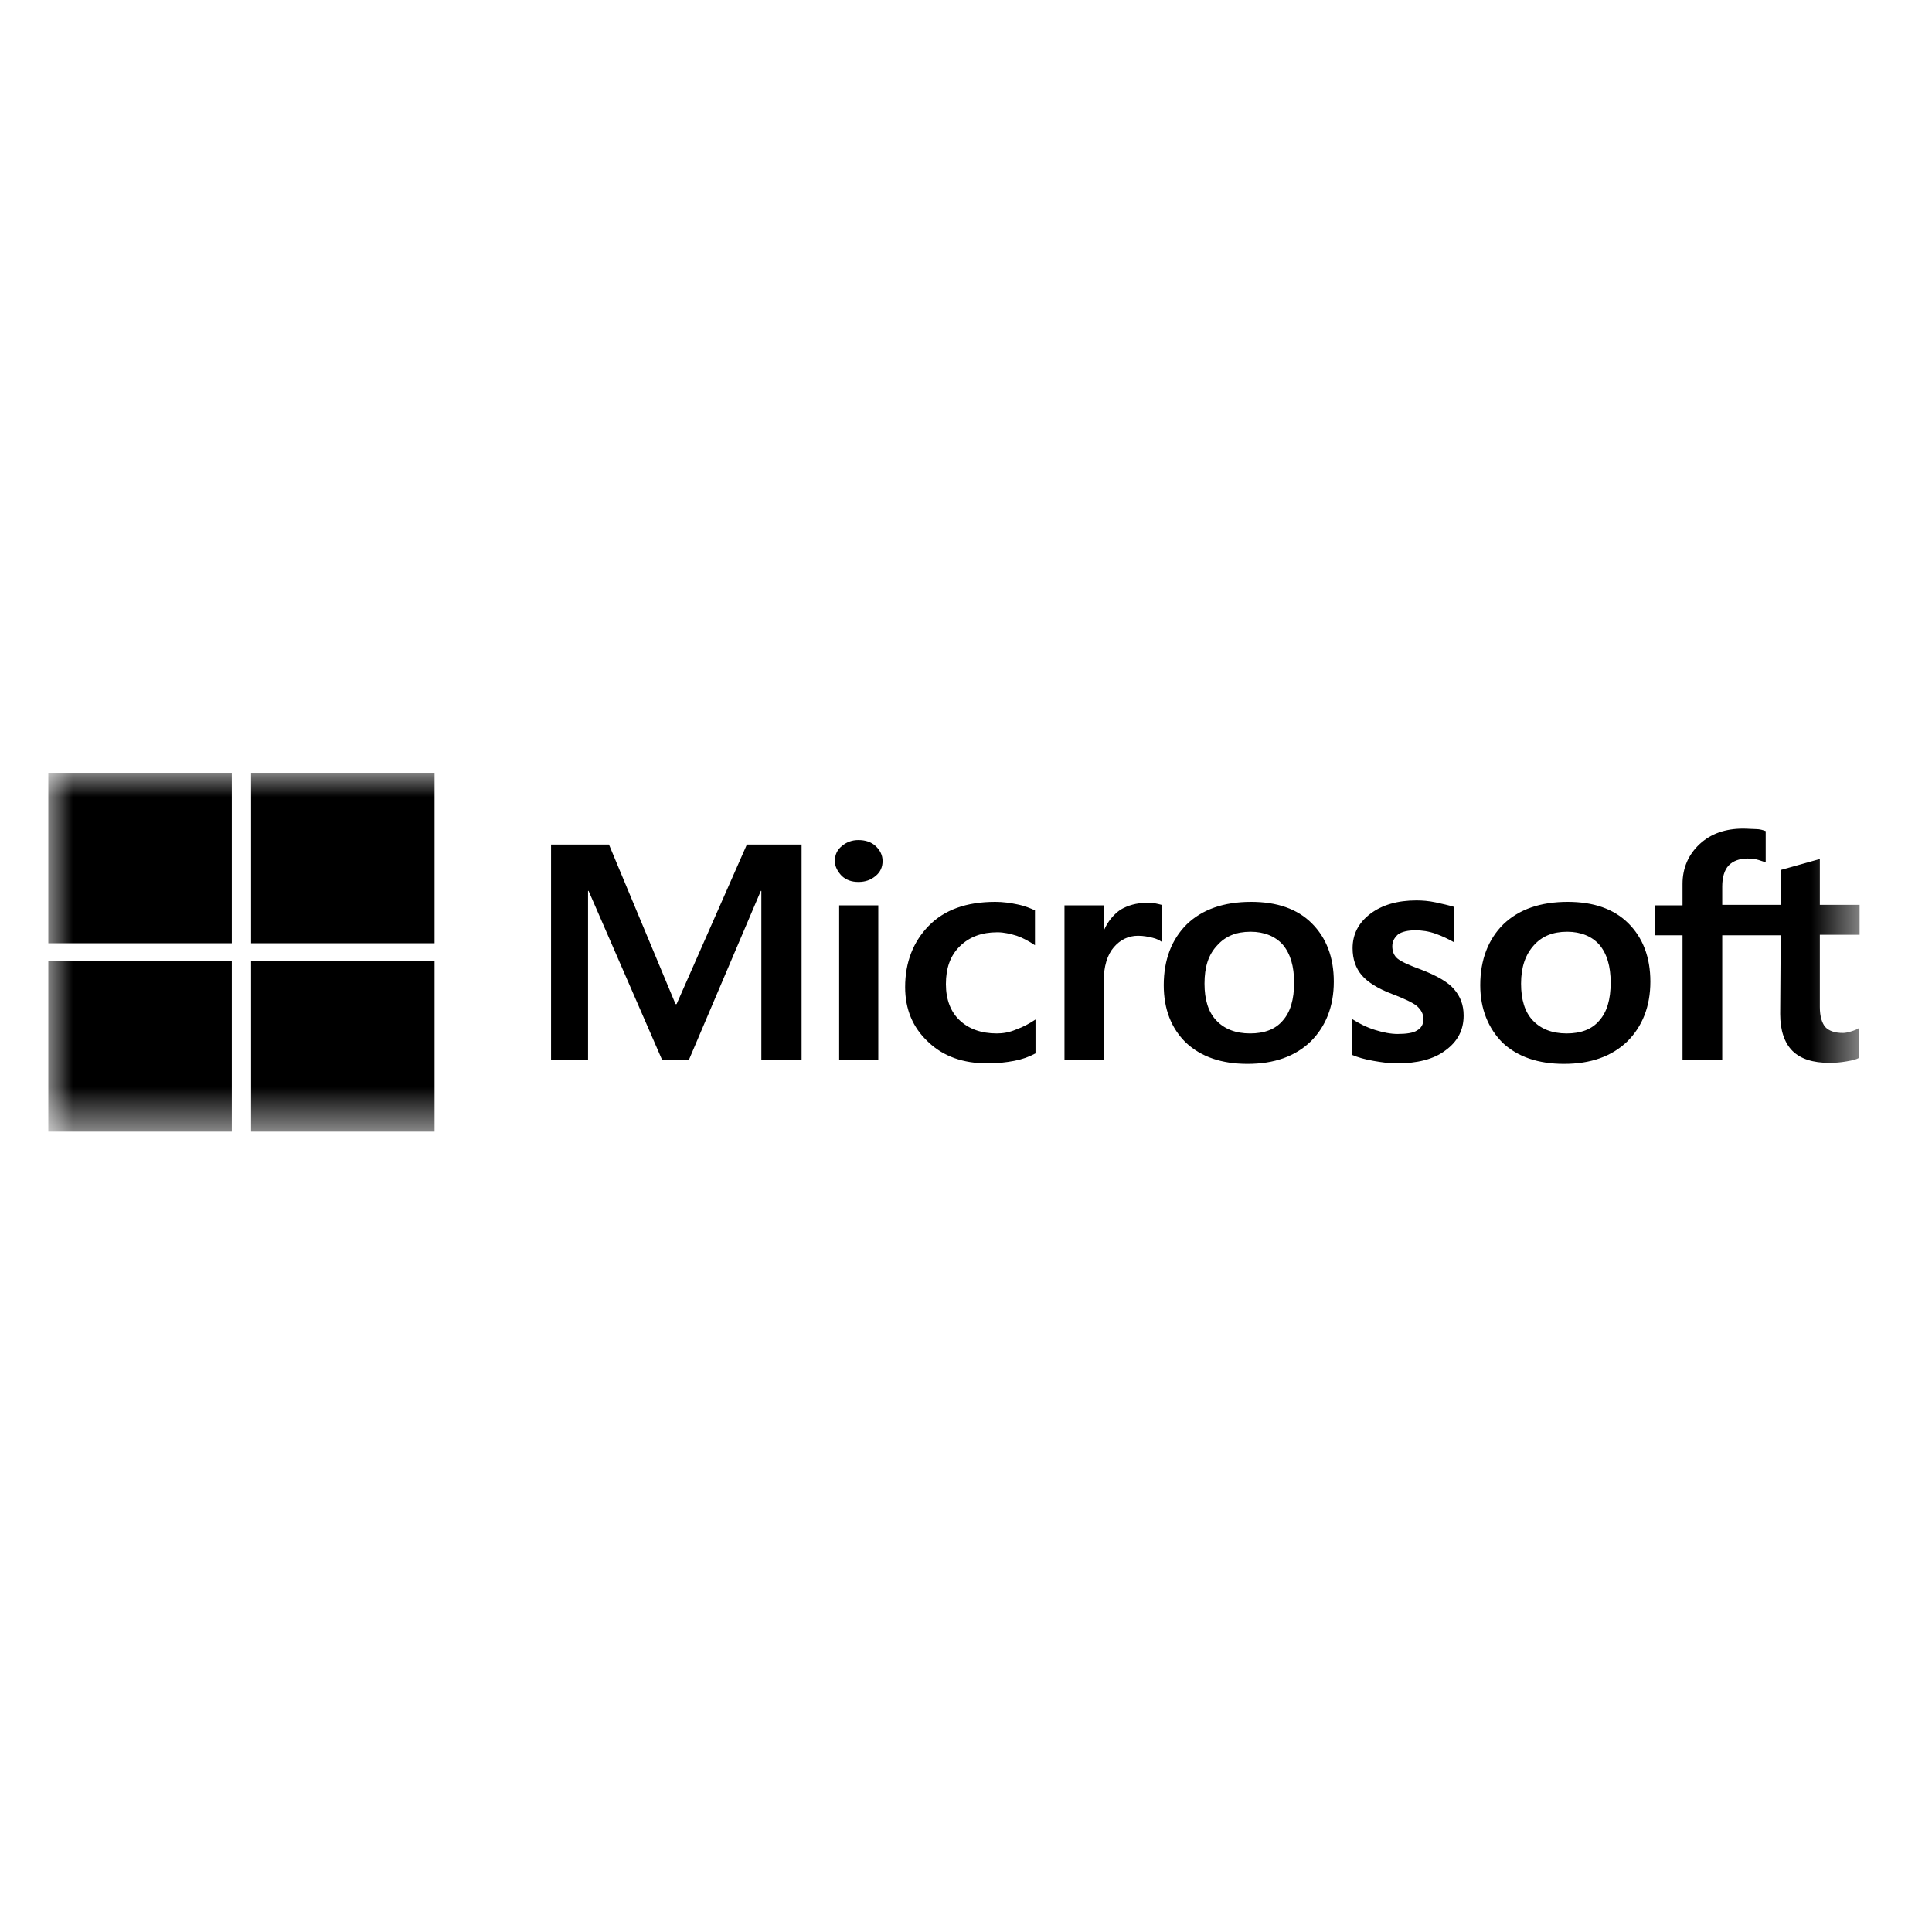 <svg width="40" height="40" viewBox="0 0 40 40" fill="none" xmlns="http://www.w3.org/2000/svg">
<mask id="mask0_1679_737" style="mask-type:luminance" maskUnits="userSpaceOnUse" x="1" y="16" width="38" height="8">
<path d="M38.5 16H1V23.429H38.5V16Z" fill="white"/>
</mask>
<g mask="url(#mask0_1679_737)">
<path d="M16.596 17.486V21.943H15.763V18.445H15.752L14.263 21.943H13.708L12.186 18.445H12.175V21.943H11.409V17.486H12.608L13.986 20.788H14.008L15.463 17.486H16.596ZM17.285 17.826C17.285 17.703 17.329 17.599 17.429 17.517C17.529 17.434 17.64 17.393 17.773 17.393C17.918 17.393 18.04 17.434 18.129 17.517C18.218 17.599 18.273 17.703 18.273 17.826C18.273 17.95 18.229 18.053 18.129 18.136C18.029 18.218 17.918 18.26 17.773 18.26C17.629 18.26 17.518 18.218 17.429 18.136C17.34 18.043 17.285 17.94 17.285 17.826ZM18.184 18.745V21.943H17.374V18.745H18.184ZM20.639 21.396C20.762 21.396 20.895 21.376 21.039 21.314C21.184 21.262 21.317 21.19 21.439 21.108V21.809C21.306 21.881 21.161 21.933 20.995 21.964C20.828 21.995 20.65 22.016 20.45 22.016C19.939 22.016 19.529 21.871 19.218 21.572C18.895 21.273 18.74 20.891 18.74 20.437C18.74 19.921 18.907 19.498 19.229 19.168C19.551 18.838 20.006 18.672 20.606 18.672C20.762 18.672 20.917 18.693 21.061 18.724C21.217 18.755 21.339 18.807 21.428 18.848V19.57C21.306 19.488 21.172 19.415 21.05 19.374C20.917 19.333 20.784 19.302 20.65 19.302C20.328 19.302 20.073 19.395 19.873 19.591C19.673 19.787 19.584 20.045 19.584 20.375C19.584 20.695 19.684 20.953 19.873 21.128C20.062 21.304 20.317 21.396 20.639 21.396ZM23.738 18.693C23.805 18.693 23.861 18.693 23.916 18.703C23.972 18.714 24.016 18.724 24.049 18.734V19.498C24.005 19.467 23.949 19.436 23.861 19.415C23.772 19.395 23.683 19.374 23.561 19.374C23.361 19.374 23.194 19.457 23.061 19.611C22.927 19.766 22.85 20.003 22.85 20.334V21.943H22.039V18.745H22.85V19.25H22.861C22.939 19.075 23.05 18.941 23.194 18.837C23.35 18.745 23.527 18.693 23.738 18.693ZM24.094 20.396C24.094 19.869 24.26 19.446 24.571 19.137C24.893 18.827 25.338 18.672 25.904 18.672C26.438 18.672 26.86 18.817 27.159 19.116C27.459 19.415 27.615 19.818 27.615 20.323C27.615 20.839 27.448 21.252 27.137 21.562C26.815 21.871 26.382 22.026 25.827 22.026C25.294 22.026 24.871 21.881 24.56 21.593C24.249 21.293 24.094 20.891 24.094 20.396ZM24.938 20.365C24.938 20.695 25.016 20.953 25.183 21.128C25.349 21.304 25.582 21.396 25.882 21.396C26.171 21.396 26.404 21.314 26.56 21.128C26.715 20.953 26.793 20.695 26.793 20.344C26.793 20.003 26.715 19.745 26.56 19.56C26.404 19.384 26.171 19.291 25.893 19.291C25.593 19.291 25.371 19.384 25.204 19.57C25.016 19.766 24.938 20.024 24.938 20.365ZM28.826 19.591C28.826 19.694 28.859 19.787 28.937 19.849C29.015 19.911 29.17 19.983 29.426 20.076C29.748 20.2 29.981 20.334 30.103 20.478C30.237 20.633 30.303 20.808 30.303 21.025C30.303 21.324 30.181 21.562 29.926 21.747C29.681 21.933 29.337 22.016 28.915 22.016C28.77 22.016 28.615 21.995 28.437 21.964C28.259 21.933 28.115 21.892 27.993 21.84V21.097C28.137 21.19 28.303 21.273 28.47 21.324C28.637 21.376 28.793 21.407 28.937 21.407C29.114 21.407 29.259 21.386 29.337 21.335C29.426 21.283 29.47 21.211 29.47 21.097C29.47 20.994 29.426 20.912 29.337 20.829C29.248 20.757 29.07 20.674 28.826 20.581C28.526 20.468 28.315 20.334 28.192 20.189C28.07 20.045 28.004 19.859 28.004 19.632C28.004 19.343 28.126 19.106 28.37 18.92C28.615 18.734 28.937 18.642 29.326 18.642C29.448 18.642 29.581 18.652 29.725 18.683C29.87 18.714 30.003 18.745 30.103 18.776V19.508C29.992 19.446 29.87 19.384 29.725 19.333C29.581 19.281 29.437 19.261 29.303 19.261C29.148 19.261 29.026 19.291 28.948 19.343C28.87 19.415 28.826 19.488 28.826 19.591ZM30.647 20.396C30.647 19.869 30.814 19.446 31.125 19.137C31.447 18.827 31.892 18.672 32.458 18.672C32.991 18.672 33.413 18.817 33.713 19.116C34.013 19.415 34.169 19.818 34.169 20.323C34.169 20.839 34.002 21.252 33.691 21.562C33.369 21.871 32.935 22.026 32.38 22.026C31.847 22.026 31.425 21.881 31.114 21.593C30.814 21.293 30.647 20.891 30.647 20.396ZM31.492 20.365C31.492 20.695 31.569 20.953 31.736 21.128C31.902 21.304 32.136 21.396 32.436 21.396C32.725 21.396 32.958 21.314 33.113 21.128C33.269 20.953 33.347 20.695 33.347 20.344C33.347 20.003 33.269 19.745 33.113 19.56C32.958 19.384 32.725 19.291 32.447 19.291C32.147 19.291 31.925 19.384 31.758 19.57C31.581 19.766 31.492 20.024 31.492 20.365ZM36.868 19.364H35.657V21.943H34.835V19.364H34.258V18.745H34.835V18.301C34.835 17.971 34.957 17.692 35.19 17.476C35.424 17.259 35.724 17.156 36.09 17.156C36.19 17.156 36.279 17.166 36.357 17.166C36.435 17.166 36.501 17.187 36.557 17.207V17.857C36.534 17.847 36.479 17.826 36.412 17.806C36.346 17.785 36.268 17.775 36.179 17.775C36.013 17.775 35.879 17.826 35.79 17.919C35.702 18.012 35.657 18.167 35.657 18.353V18.734H36.868V18.012L37.678 17.785V18.734H38.501V19.354H37.678V20.85C37.678 21.046 37.723 21.18 37.79 21.262C37.867 21.345 37.99 21.386 38.157 21.386C38.201 21.386 38.256 21.376 38.323 21.355C38.39 21.335 38.445 21.314 38.489 21.283V21.902C38.434 21.933 38.356 21.954 38.234 21.974C38.112 21.995 38.001 22.005 37.879 22.005C37.534 22.005 37.279 21.923 37.112 21.758C36.946 21.593 36.857 21.335 36.857 20.994L36.868 19.364Z" fill="black"/>
<path d="M4.799 16H1V19.529H4.799V16Z" fill="black"/>
<path d="M8.997 16H5.198V19.529H8.997V16Z" fill="black"/>
<path d="M4.799 19.9H1V23.429H4.799V19.9Z" fill="black"/>
<path d="M8.997 19.9H5.198V23.429H8.997V19.9Z" fill="black"/>
</g>
</svg>

